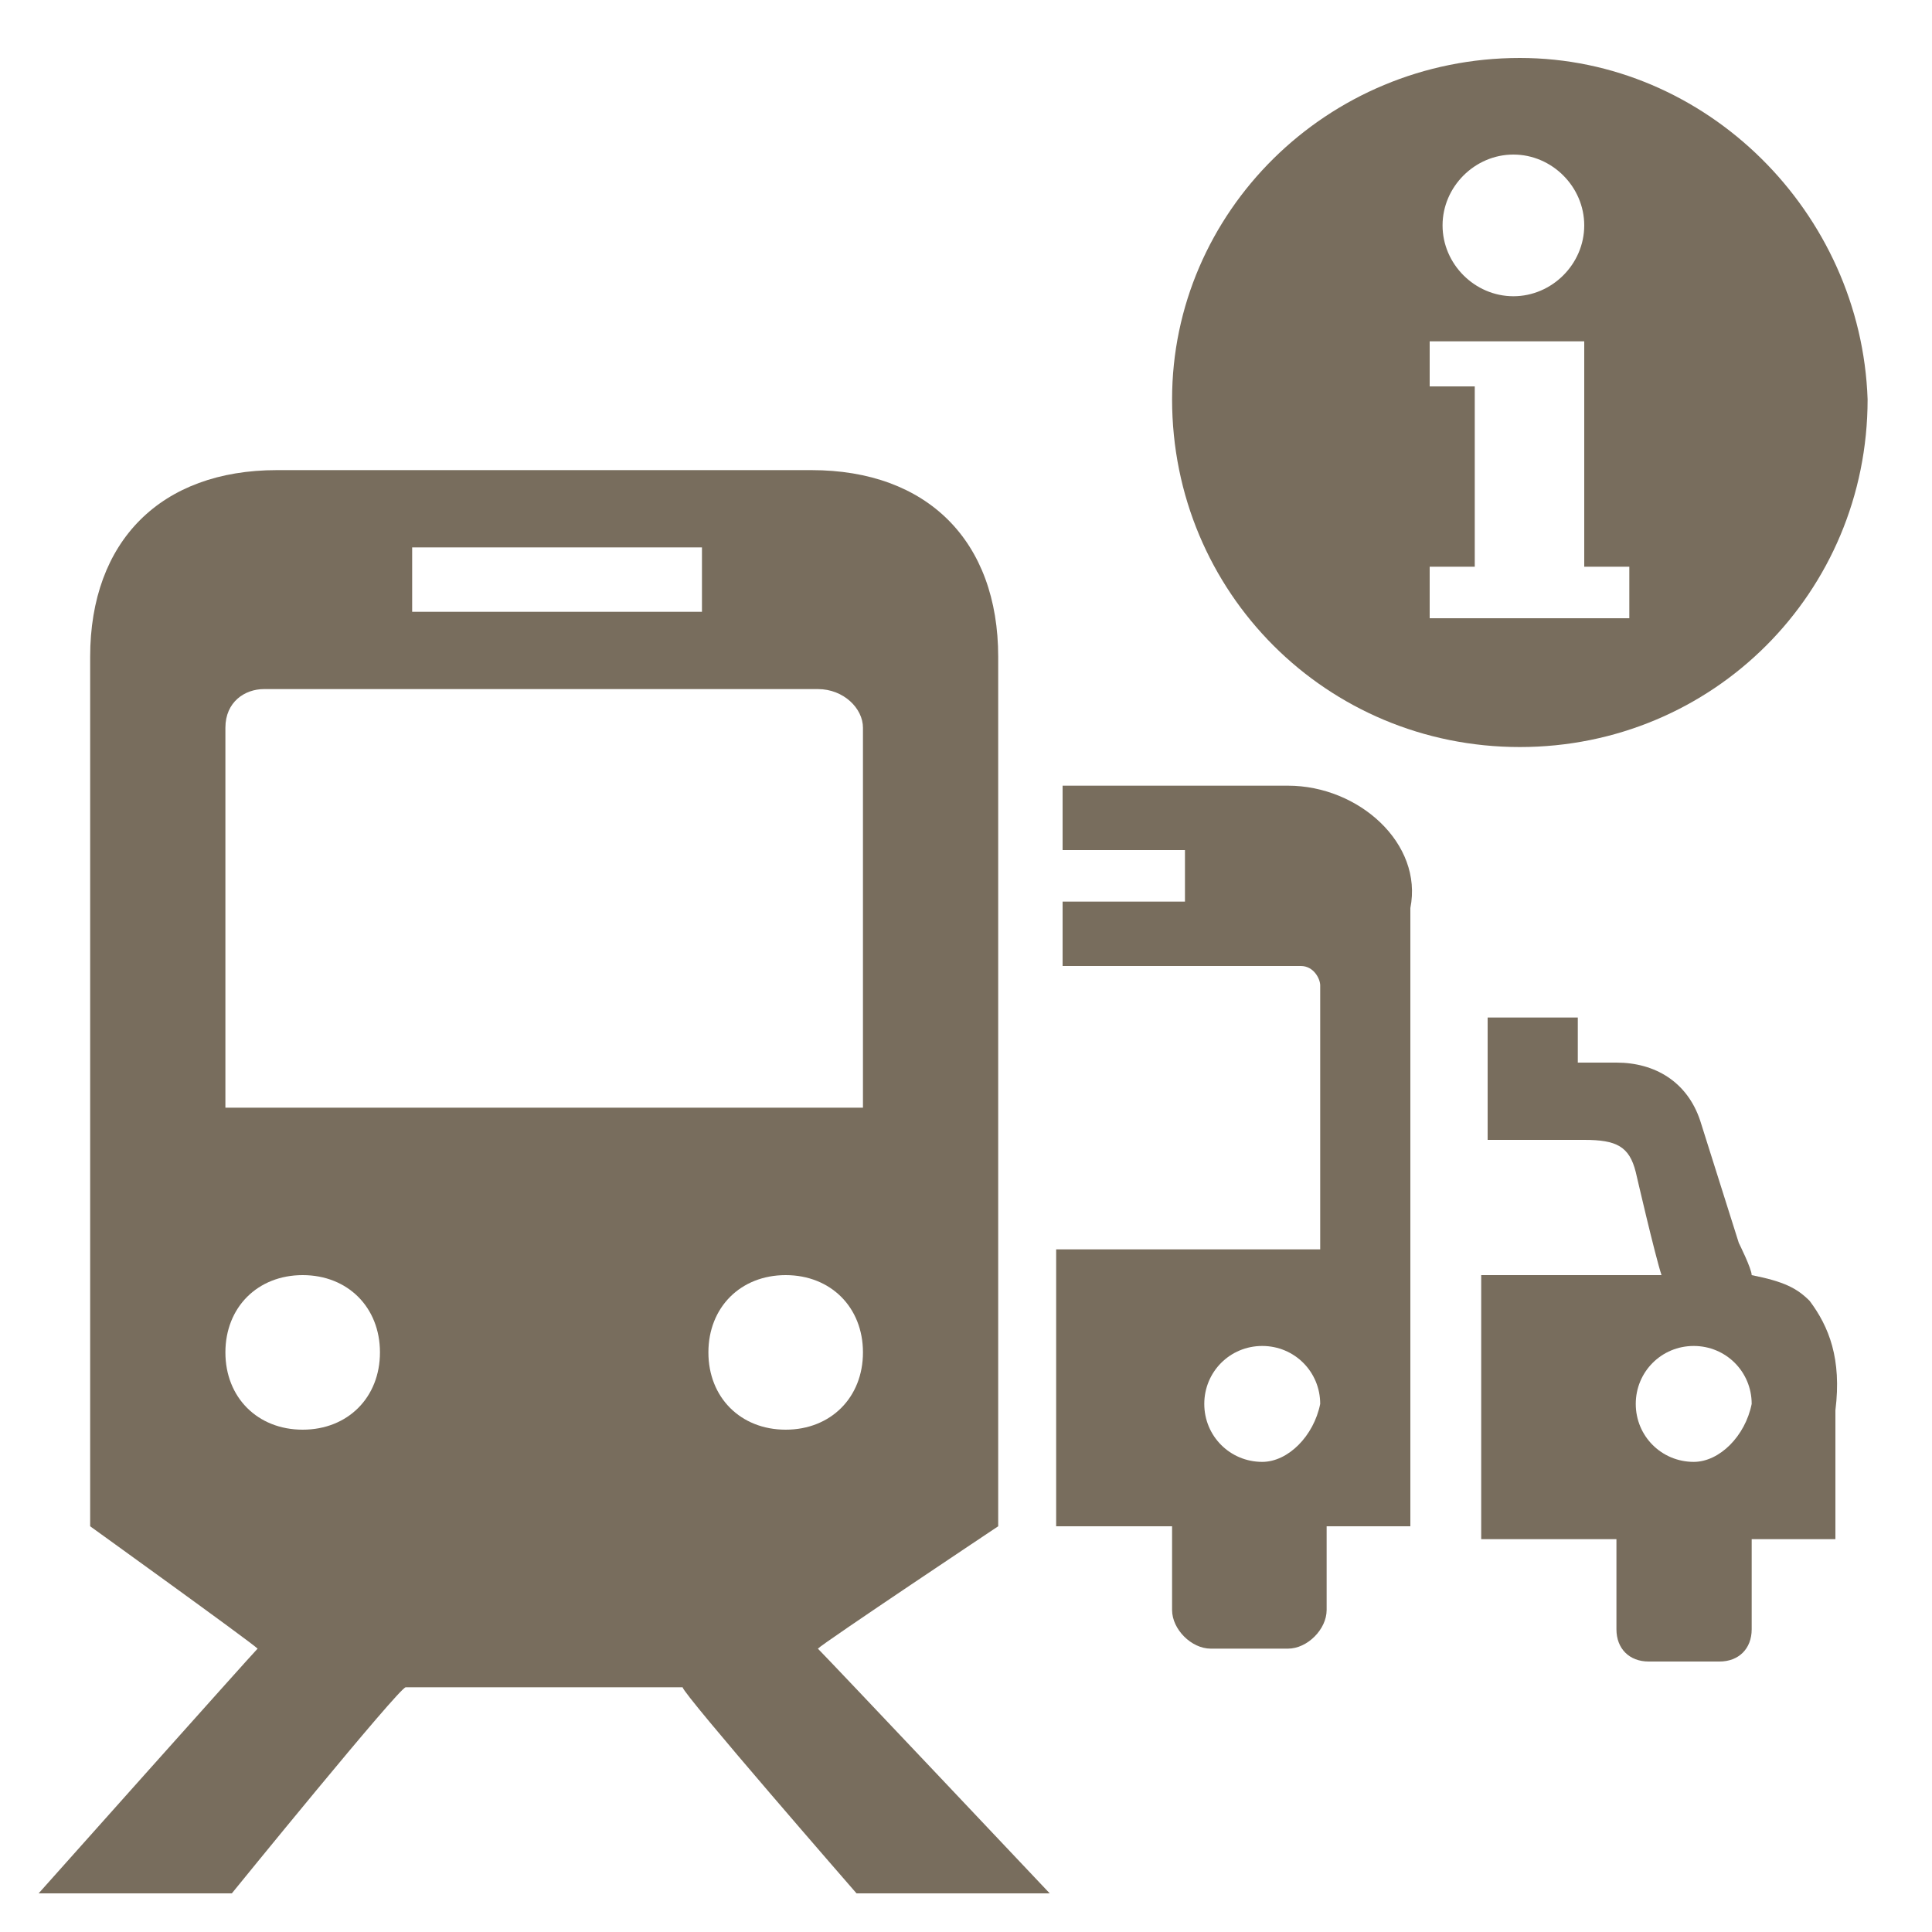 <?xml version="1.0" encoding="utf-8"?>
<!-- Generator: Adobe Illustrator 22.1.0, SVG Export Plug-In . SVG Version: 6.00 Build 0)  -->
<svg version="1.1" id="Lager_1" xmlns="http://www.w3.org/2000/svg" xmlns:xlink="http://www.w3.org/1999/xlink" x="0px" y="0px"
	 viewBox="0 0 30 30" style="enable-background:new 0 0 30 30;" xml:space="preserve">
<style type="text/css">
	.st0{fill:none;}
	.st1{fill:#DE6810;}
	.st2{fill:#786D5D;}
</style>
<title>Rityta 4 kopia</title>
<rect x="-3.5" y="-5.1" class="st0" width="36.4" height="36.4"/>
<path class="st0" d="M19.1,5.7c0,1.7-1.4,3.1-3.1,3.1c-1.7,0-3.1-1.4-3.1-3.1s1.4-3.1,3.1-3.1C17.7,2.6,19.1,4,19.1,5.7z"/>
<path class="st0" d="M7,24.5c0,1.8-1.4,3.2-3.2,3.2c-1.8,0-3.2-1.4-3.2-3.2c0-1.8,1.4-3.2,3.2-3.2C5.5,21.3,7,22.8,7,24.5z"/>
<g>
	<path class="st0" d="M23.4,5.5c-0.2,0-0.4,0.1-0.6,0.1l1.8,2.7l0.1-0.5l0,0l0.1-0.2c0.1-0.6,0-1.2-0.3-1.6
		C24.2,5.7,23.8,5.5,23.4,5.5z"/>
	<path class="st0" d="M21,9.4c-1.1,3.3-2.2,6.8-2.2,7.1c0,0.3,0,0.5,0.1,0.8l0.1,0.2l1.7,3.3c0-3.3,0.2-7.4,0.2-7.9
		c0-0.1,0-0.3-0.1-0.6l2.6,0.1l0-0.1l0.7-2.8L21,9.4z"/>
	<g>
		<path class="st0" d="M26.6,23.8L26.6,23.8l-0.1-0.3c-0.1-0.1-0.1-0.3-0.2-0.4l-3.9-6.9l1.2-4l1.2-4.5l0,0l0.1-0.2
			c0.1-0.6,0-1.2-0.3-1.6c-0.3-0.3-0.6-0.5-1.1-0.5c-0.4,0-0.8,0.2-1.1,0.5c-0.2,0.2-0.3,0.4-0.4,0.7l-0.1,0.2l0,0
			c-1.2,3.8-3,9.3-3,9.7c0,0.3,0,0.5,0.1,0.8l0.1,0.2l2.4,4.6h-12c0,0-2.1,0.6-1.9,2.9c0.1,2.3,1.9,2.9,1.9,2.9h15.1
			c0,0,2.3-0.2,2.2-2.9C26.7,24.5,26.7,24.1,26.6,23.8z"/>
		<path class="st0" d="M11.9,21.7l8.9,0L18.8,18l-6.9,3.2l0,0C11.9,21.3,11.9,21.5,11.9,21.7z"/>
		<path class="st0" d="M11.2,20.8c0.2,0,0.4,0,0.5-0.1l6.9-3.1l-0.1-0.2c-0.1-0.3-0.2-0.6-0.2-1c0-0.1,0.2-0.9,0.6-2
			c-0.6,0-1.1,0.1-1.4,0.4c-0.7,0.6-0.7,1.7-0.7,1.7l0,0.2L12,18.5l0.2-4.9l0.5,0l-0.2,4.2l3.8-1.5c0-0.4,0.2-1.3,0.8-1.9
			c0.4-0.4,1.2-0.6,1.9-0.5c0.4-1.4,1-3.1,1.5-4.6l-0.6,0c0,0-0.1,0-0.3,0.1l0.1-0.1l-8.2,0l0,0c-1.2,0-1.6,1.2-1.6,1.4
			c0,0.2-0.4,7.8-0.4,7.8S9.3,20.9,11.2,20.8z"/>
	</g>
</g>
<path class="st1" d="M24.9,8.8"/>
<path class="st0" d="M29.5,10l-4.4-6.1l0,0c-0.3-0.4-0.8-0.6-1.2-0.6c-0.3,0-0.5,0.1-0.7,0.2c-0.5,0.3-0.7,1-0.5,1.6
	C22.8,5.1,23.1,5,23.4,5c0,0,0,0,0,0c0,0,0,0,0.1,0c0,0,0.1,0,0.1,0c0.5,0.1,0.9,0.3,1.2,0.7c0.4,0.5,0.5,1.1,0.4,1.8l0,0l-0.3,1
	l0.7,1l-0.9,0L24,12.4l3.4,0.1l0,0c0.2,0,0.4-0.1,0.6-0.2c0.2,0,0.4-0.1,0.7-0.2c0,0,0.1-0.1,0.1-0.1c0.1,0,0.2-0.1,0.3-0.2
	C30,11.3,29.5,10,29.5,10z"/>
<g>
	<g>
		<polygon class="st0" points="12.5,11.7 12.5,11.7 12.5,11.7 		"/>
		<path class="st0" d="M29.2,3.4H14.4c-0.1,0-0.2,0.1-0.2,0.2v2.6v0.4C9.2,9.3,5.7,14,4.7,19.4l-0.4,0.1l-3.5,1
			c-0.1,0-0.2,0.1-0.2,0.2v4c0,0.1,0.1,0.2,0.2,0.2l14.1,3.5c0.1,0,0.3,0,0.4-0.1l14-7.9c0.1-0.1,0.2-0.2,0.2-0.3V3.5
			C29.4,3.4,29.3,3.4,29.2,3.4z M14.6,11.7l0.7-0.8c0,0,0.1-0.1,0.2-0.1l1.1,0.1c0,0,0.1,0,0.1,0.1c0,0,0,0.1,0,0.1l-0.7,0.8
			c0,0-0.1,0.1-0.2,0.1l0,0l-1.1-0.1c0,0-0.1,0-0.1-0.1C14.5,11.8,14.5,11.8,14.6,11.7z M15.9,15.6l1.1,0.2c0,0,0.1,0,0.1,0.1
			c0,0,0,0.1,0,0.1l-0.5,1c0,0.1-0.1,0.1-0.2,0.1l0,0l-1.1-0.2c0,0-0.1,0-0.1-0.1c0,0,0-0.1,0-0.1l0.5-1
			C15.8,15.6,15.9,15.6,15.9,15.6L15.9,15.6z M13.9,12.9L13.9,12.9L15,13c0,0,0.1,0,0.1,0.1c0,0,0,0.1,0,0.1l-0.6,1
			c0,0.1-0.1,0.1-0.2,0.1l0,0l-1.1-0.1c0,0-0.1,0-0.1-0.1c0,0,0-0.1,0-0.1l0.6-0.9C13.7,13,13.8,12.9,13.9,12.9z M12,16.5
			C11.9,16.5,11.9,16.4,12,16.5c-0.1-0.1-0.1-0.1-0.1-0.2l0.5-1c0-0.1,0.1-0.1,0.2-0.1l0,0l1.1,0.2c0,0,0.1,0,0.1,0.1
			c0,0,0,0.1,0,0.1l-0.4,1c0,0.1-0.1,0.1-0.2,0.1l0,0L12,16.5z M12.7,18l-0.3,1.1c0,0.1-0.1,0.1-0.2,0.1l0,0L11.1,19
			c0,0-0.1,0-0.1-0.1c0,0,0-0.1,0-0.1l0.3-1.1c0-0.1,0.1-0.1,0.2-0.1l0,0l1.1,0.2c0,0,0.1,0,0.1,0.1C12.7,17.9,12.7,18,12.7,18z
			 M11.3,11.5l0.7-0.8c0,0,0.1-0.1,0.2-0.1l1.1,0.1c0,0,0.1,0,0.1,0.1c0,0,0,0.1,0,0.1l-0.7,0.8c0,0-0.1,0.1-0.2,0.1l0,0l-1.1-0.1
			c0,0-0.1,0-0.1-0.1C11.3,11.5,11.3,11.5,11.3,11.5z M9.7,13.6l0.6-0.9c0-0.1,0.1-0.1,0.2-0.1l0,0l1.1,0.1c0,0,0.1,0,0.1,0.1
			c0,0,0,0.1,0,0.1L11,13.8c0,0.1-0.1,0.1-0.2,0.1l0,0l-1.1-0.1c0,0-0.1,0-0.1-0.1C9.7,13.7,9.7,13.6,9.7,13.6z M8.5,15.9l0.5-0.9
			c0-0.1,0.1-0.1,0.2-0.1l0,0l1.1,0.1c0,0,0.1,0,0.1,0.1c0,0,0,0.1,0,0.1l-0.5,1c0,0.1-0.1,0.1-0.2,0.1l0,0l0,0L8.6,16
			c0,0-0.1,0-0.1-0.1C8.5,15.9,8.5,15.9,8.5,15.9z M14.5,23.2L1.9,20.8l3.5-1.1l12.2,2.2L14.5,23.2z M18.5,13.5l-0.6,1
			c0,0.1-0.1,0.1-0.2,0.1l0,0l-1.1-0.1c0,0-0.1,0-0.1-0.1c0,0,0-0.1,0-0.1l0.6-0.9c0-0.1,0.1-0.1,0.2-0.1l0,0l1.1,0.1
			c0,0,0.1,0,0.1,0.1C18.5,13.5,18.5,13.5,18.5,13.5z M20.1,11.4l-0.7,0.9c0,0-0.1,0.1-0.2,0.1l0,0l-1.1-0.1c0,0-0.1,0-0.1-0.1
			c0,0,0-0.1,0-0.1l0.7-0.8c0,0,0.1-0.1,0.2-0.1l1.1,0.1c0,0,0.1,0,0.1,0.1C20.2,11.3,20.2,11.3,20.1,11.4z M25.6,6.9
			c0,0.1-0.1,0.2-0.2,0.2L20.9,7c-0.1,0-0.2-0.1-0.2-0.2V4.6c0-0.1,0.1-0.2,0.2-0.2l4.5,0c0.1,0,0.2,0.1,0.2,0.2V6.9z"/>
	</g>
</g>
<path class="st2" d="M23.6,0.9c-3,0-5.4,2.4-5.4,5.3c0,3,2.4,5.4,5.4,5.4c3,0,5.4-2.4,5.4-5.4C28.9,3.3,26.5,0.9,23.6,0.9z
	 M23.5,2.4c0.6,0,1.1,0.5,1.1,1.1c0,0.6-0.5,1.1-1.1,1.1c-0.6,0-1.1-0.5-1.1-1.1C22.4,2.9,22.9,2.4,23.5,2.4z M25.2,9.6h-3V8.8
	c0.1,0,0.7,0,0.7,0V6c0,0-0.6,0-0.7,0V5.3c0.1,0,2.2,0,2.4,0c0,0.2,0,3.5,0,3.5s0.6,0,0.7,0V9.6z"/>
<path class="st2" d="M28.1,20.2c-0.2-0.2-0.4-0.3-0.9-0.4c0-0.1-0.2-0.5-0.2-0.5l-0.6-1.9c-0.2-0.6-0.7-0.9-1.3-0.9c0,0-0.5,0-0.6,0
	c0-0.1,0-0.7,0-0.7h-1.4v1.9h1.5c0.5,0,0.7,0.1,0.8,0.5c0,0,0.3,1.3,0.4,1.6c-0.2,0-2.8,0-2.8,0v4.1c0,0,2,0,2.1,0
	c0,0.1,0,1.4,0,1.4c0,0.3,0.2,0.5,0.5,0.5h1.1c0.3,0,0.5-0.2,0.5-0.5c0,0,0-1.2,0-1.4c0.1,0,1.3,0,1.3,0v-2
	C28.6,21.1,28.4,20.6,28.1,20.2z M26.3,22.7c-0.5,0-0.9-0.4-0.9-0.9c0-0.5,0.4-0.9,0.9-0.9c0.5,0,0.9,0.4,0.9,0.9
	C27.1,22.3,26.7,22.7,26.3,22.7z"/>
<path class="st2" d="M12.7,25.6c0.1-0.1,2.8-1.9,2.8-1.9V10.2c0-1.8-1.1-2.9-2.9-2.9H4.3c-1.8,0-2.9,1.1-2.9,2.9v13.5
	c0,0,2.5,1.8,2.6,1.9c-0.1,0.1-3.4,3.8-3.4,3.8h3c0,0,2.6-3.2,2.7-3.2h4.3c0,0.1,2.7,3.2,2.7,3.2h3C16.3,29.4,12.9,25.8,12.7,25.6z
	 M6.4,8.5h4.5v1H6.4V8.5z M4.7,22.2c-0.7,0-1.2-0.5-1.2-1.2c0-0.7,0.5-1.2,1.2-1.2c0.7,0,1.2,0.5,1.2,1.2
	C5.9,21.7,5.4,22.2,4.7,22.2z M3.5,17.2c0-0.2,0-5.9,0-5.9c0-0.4,0.3-0.6,0.6-0.6h8.6c0.4,0,0.7,0.3,0.7,0.6c0,0,0,5.7,0,5.9H3.5z
	 M11,21c0-0.7,0.5-1.2,1.2-1.2c0.7,0,1.2,0.5,1.2,1.2c0,0.7-0.5,1.2-1.2,1.2C11.5,22.2,11,21.7,11,21z"/>
<path class="st2" d="M20,12.2h-3.5v1c0,0,1.8,0,1.9,0V14c-0.1,0-1.9,0-1.9,0v1h3.7c0.2,0,0.3,0.2,0.3,0.3c0,0,0,3.9,0,4.1
	c-0.2,0-4.1,0-4.1,0v4.3c0,0,1.7,0,1.8,0c0,0.1,0,1.3,0,1.3c0,0.3,0.3,0.6,0.6,0.6h1.2c0.3,0,0.6-0.3,0.6-0.6c0,0,0-1.2,0-1.3
	c0.1,0,1.3,0,1.3,0v-9.6C22.1,13.1,21.1,12.2,20,12.2z M19.6,22.7c-0.5,0-0.9-0.4-0.9-0.9c0-0.5,0.4-0.9,0.9-0.9
	c0.5,0,0.9,0.4,0.9,0.9C20.4,22.3,20,22.7,19.6,22.7z"/>
</svg>

